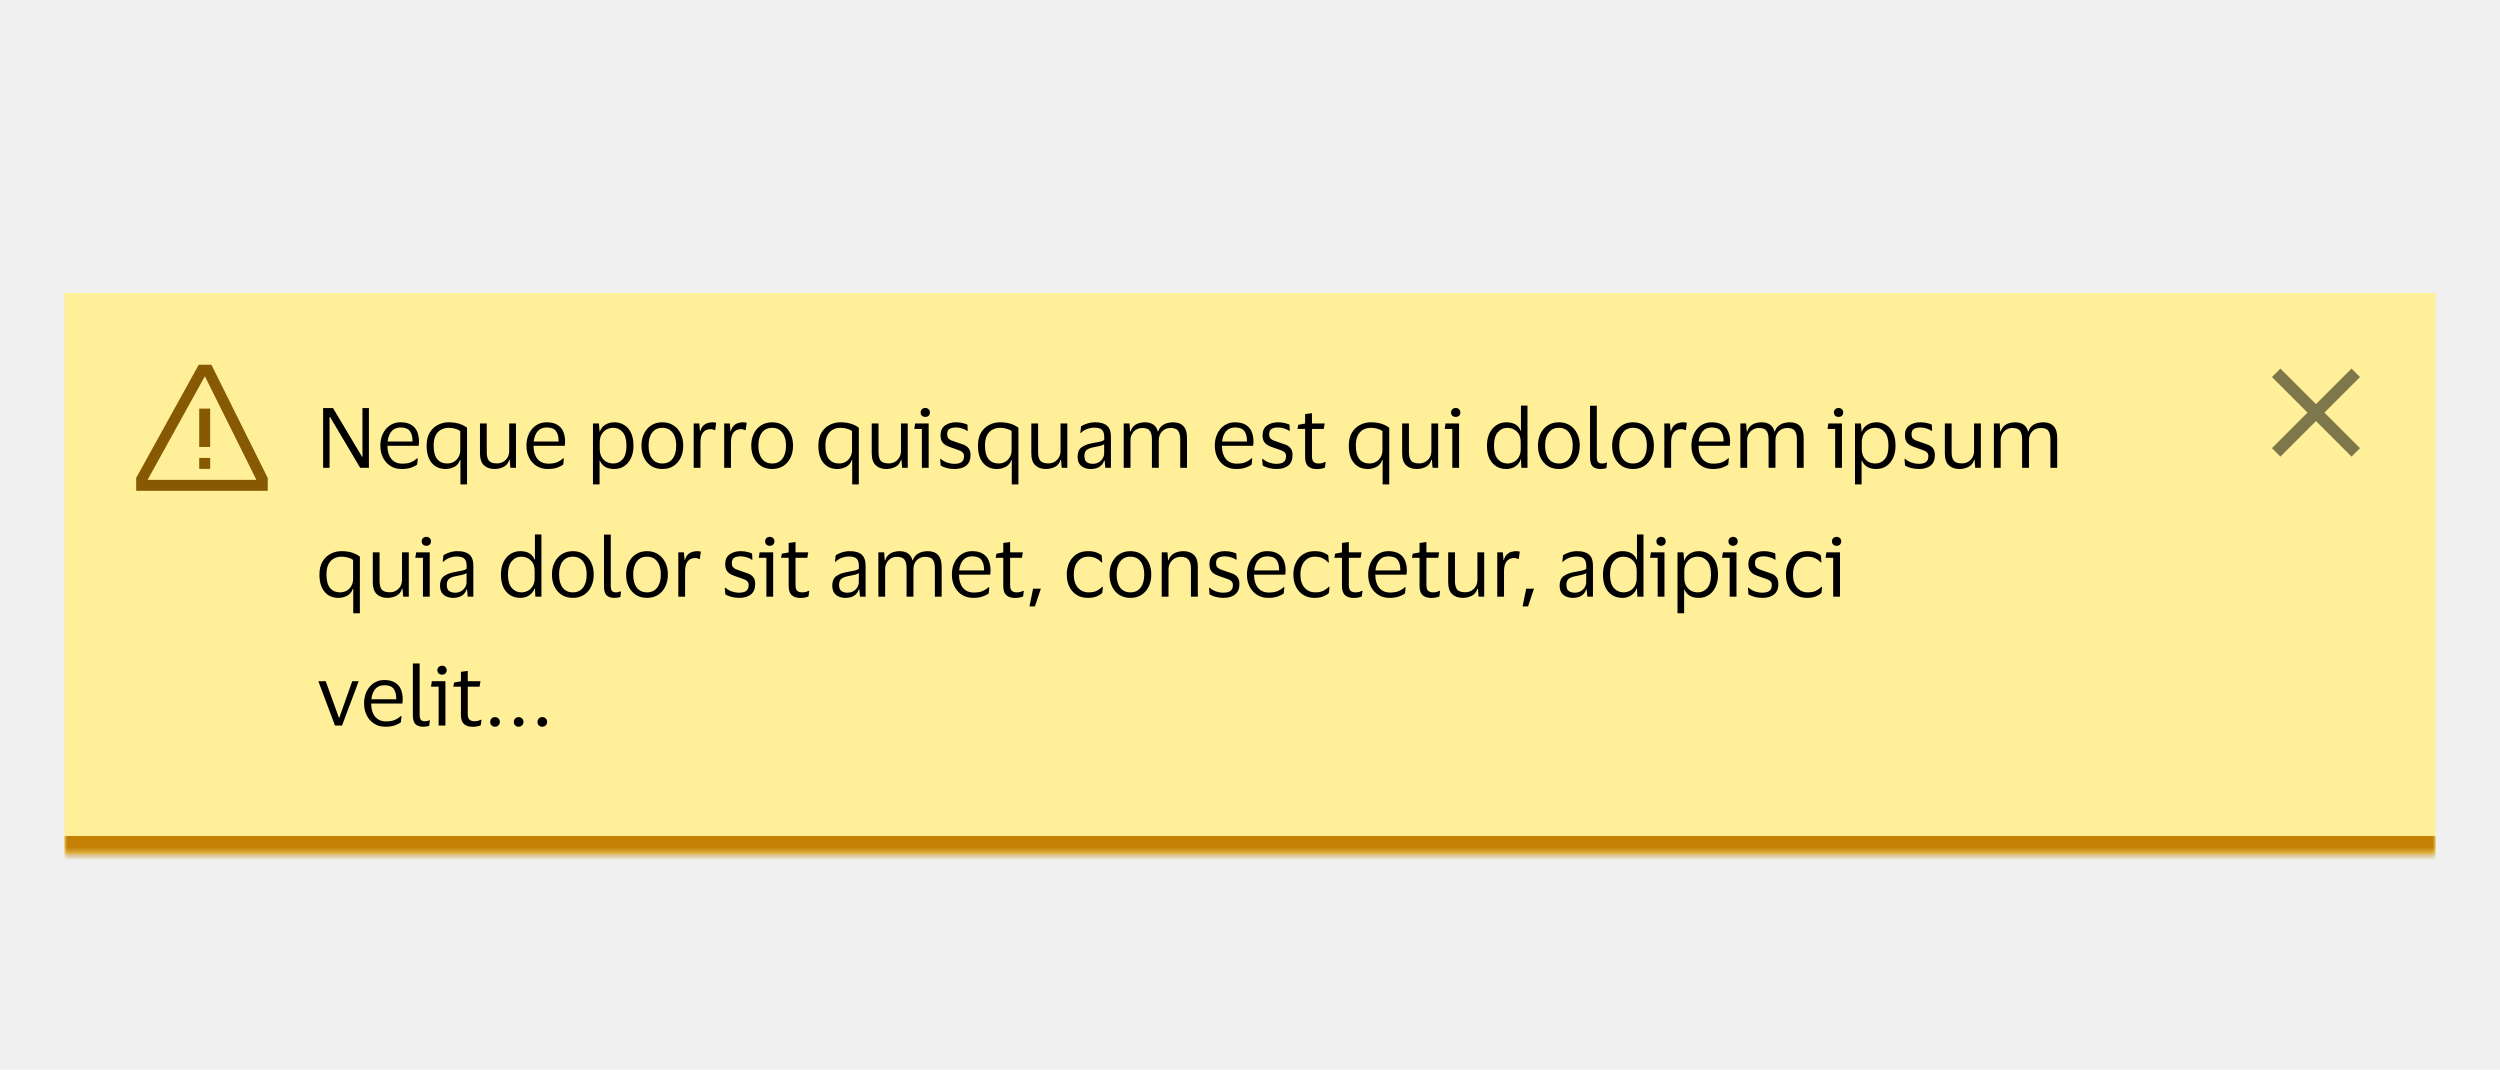 <svg width="388" height="166" viewBox="0 0 388 166" fill="none" xmlns="http://www.w3.org/2000/svg">
<g clip-path="url(#clip0_6313_74821)">
<rect width="388" height="166" fill="#F0F0F0"/>
<g filter="url(#filter0_dd_6313_74821)">
<g clip-path="url(#clip1_6313_74821)">
<mask id="path-1-inside-1_6313_74821" fill="white">
<path d="M10 39.471H378V126.528H10V39.471Z"/>
</mask>
<path d="M10 39.471H378V126.528H10V39.471Z" fill="#FFEF99"/>
<path d="M41.554 70.174H21.137V68.166L30.843 50.607H32.809L41.554 68.183V70.174ZM22.906 68.472H39.793L31.796 52.394L22.906 68.472Z" fill="#875903"/>
<path fill-rule="evenodd" clip-rule="evenodd" d="M30.918 57.414H32.619V63.369H30.918V57.414ZM30.918 65.07H32.619V66.772H30.918V65.07Z" fill="#875903"/>
<path d="M50.148 66.607V57.331H51.681L56.19 64.892H56.254V57.331H57.255V66.607H55.904L51.226 58.721H51.148V66.607H50.148ZM62.42 65.958C62.992 65.958 63.447 65.884 63.785 65.737C64.131 65.59 64.451 65.386 64.746 65.126H64.837L64.746 66.088C64.555 66.252 64.252 66.412 63.837 66.568C63.429 66.716 62.927 66.789 62.329 66.789C61.671 66.789 61.095 66.633 60.601 66.322C60.108 66.01 59.722 65.581 59.445 65.035C59.168 64.49 59.029 63.866 59.029 63.164C59.029 62.463 59.163 61.839 59.432 61.293C59.7 60.748 60.069 60.319 60.536 60.007C61.013 59.695 61.55 59.539 62.148 59.539C62.84 59.539 63.399 59.669 63.824 59.929C64.248 60.18 64.555 60.535 64.746 60.995C64.937 61.454 65.032 61.986 65.032 62.593C65.032 62.679 65.023 62.779 65.006 62.892C64.997 63.004 64.989 63.104 64.98 63.19H60.134V63.242C60.142 64.082 60.346 64.745 60.744 65.23C61.151 65.715 61.71 65.958 62.42 65.958ZM62.16 60.345C61.589 60.345 61.13 60.535 60.783 60.917C60.445 61.298 60.237 61.835 60.16 62.528H64.018V62.385C64.018 61.761 63.884 61.267 63.616 60.904C63.347 60.531 62.862 60.345 62.16 60.345ZM69.627 59.539C70.234 59.539 70.775 59.613 71.252 59.76C71.728 59.907 72.139 60.115 72.486 60.384V69.18H71.46V65.386H71.394C71.221 65.888 70.922 66.248 70.498 66.465C70.074 66.681 69.627 66.789 69.16 66.789C68.25 66.789 67.531 66.473 67.003 65.841C66.475 65.209 66.21 64.316 66.21 63.164C66.21 62.367 66.366 61.7 66.678 61.163C66.999 60.626 67.419 60.224 67.939 59.955C68.458 59.678 69.021 59.539 69.627 59.539ZM69.627 60.397C69.186 60.397 68.787 60.496 68.432 60.696C68.086 60.886 67.808 61.185 67.601 61.592C67.401 61.999 67.302 62.523 67.302 63.164C67.302 64.091 67.484 64.784 67.847 65.243C68.22 65.702 68.744 65.932 69.42 65.932C69.783 65.932 70.117 65.85 70.42 65.685C70.723 65.512 70.966 65.269 71.148 64.957C71.338 64.645 71.433 64.273 71.433 63.84V60.904C71.234 60.748 70.974 60.626 70.654 60.54C70.334 60.444 69.991 60.397 69.627 60.397ZM77.13 65.919C77.476 65.919 77.792 65.841 78.078 65.685C78.364 65.52 78.594 65.295 78.767 65.009C78.94 64.715 79.027 64.368 79.027 63.97V59.721H80.079V66.607H79.209L79.105 65.36H79.04C78.867 65.897 78.563 66.27 78.13 66.478C77.706 66.685 77.247 66.789 76.753 66.789C76.06 66.789 75.51 66.594 75.103 66.205C74.696 65.815 74.492 65.213 74.492 64.399V59.721H75.545V64.191C75.545 64.78 75.657 65.217 75.882 65.503C76.116 65.78 76.532 65.919 77.13 65.919ZM85.094 65.958C85.666 65.958 86.121 65.884 86.458 65.737C86.805 65.59 87.125 65.386 87.42 65.126H87.511L87.42 66.088C87.229 66.252 86.926 66.412 86.51 66.568C86.103 66.716 85.601 66.789 85.003 66.789C84.345 66.789 83.769 66.633 83.275 66.322C82.781 66.01 82.396 65.581 82.119 65.035C81.842 64.49 81.703 63.866 81.703 63.164C81.703 62.463 81.837 61.839 82.106 61.293C82.374 60.748 82.743 60.319 83.21 60.007C83.687 59.695 84.224 59.539 84.821 59.539C85.514 59.539 86.073 59.669 86.497 59.929C86.922 60.18 87.229 60.535 87.42 60.995C87.61 61.454 87.706 61.986 87.706 62.593C87.706 62.679 87.697 62.779 87.68 62.892C87.671 63.004 87.662 63.104 87.654 63.19H82.807V63.242C82.816 64.082 83.02 64.745 83.418 65.23C83.825 65.715 84.384 65.958 85.094 65.958ZM84.834 60.345C84.263 60.345 83.803 60.535 83.457 60.917C83.119 61.298 82.911 61.835 82.833 62.528H86.692V62.385C86.692 61.761 86.558 61.267 86.29 60.904C86.021 60.531 85.536 60.345 84.834 60.345ZM98.317 63.164C98.317 63.909 98.186 64.555 97.927 65.1C97.675 65.637 97.325 66.053 96.874 66.348C96.433 66.642 95.921 66.789 95.341 66.789C94.761 66.789 94.284 66.677 93.912 66.451C93.54 66.218 93.271 65.897 93.106 65.49H93.054V69.18H92.028V59.721H92.951L93.054 60.969H93.106C93.245 60.535 93.518 60.189 93.925 59.929C94.341 59.669 94.821 59.539 95.367 59.539C95.921 59.539 96.419 59.678 96.861 59.955C97.312 60.224 97.667 60.626 97.927 61.163C98.186 61.7 98.317 62.367 98.317 63.164ZM93.08 62.671V63.671C93.08 64.165 93.176 64.581 93.366 64.918C93.566 65.256 93.821 65.512 94.133 65.685C94.453 65.85 94.804 65.932 95.185 65.932C95.766 65.932 96.251 65.711 96.64 65.269C97.03 64.819 97.225 64.117 97.225 63.164C97.225 62.22 97.03 61.523 96.64 61.072C96.251 60.622 95.766 60.397 95.185 60.397C94.804 60.397 94.453 60.483 94.133 60.657C93.821 60.83 93.566 61.086 93.366 61.423C93.176 61.761 93.08 62.177 93.08 62.671ZM102.804 59.539C103.453 59.539 104.021 59.695 104.506 60.007C104.991 60.319 105.367 60.748 105.636 61.293C105.904 61.83 106.039 62.454 106.039 63.164C106.039 63.875 105.904 64.503 105.636 65.048C105.367 65.594 104.991 66.023 104.506 66.335C104.021 66.638 103.453 66.789 102.804 66.789C102.145 66.789 101.574 66.638 101.088 66.335C100.603 66.023 100.227 65.594 99.958 65.048C99.69 64.503 99.555 63.875 99.555 63.164C99.555 62.454 99.69 61.83 99.958 61.293C100.227 60.748 100.603 60.319 101.088 60.007C101.574 59.695 102.145 59.539 102.804 59.539ZM102.804 65.932C103.479 65.932 104.003 65.689 104.376 65.204C104.757 64.719 104.947 64.039 104.947 63.164C104.947 62.298 104.757 61.623 104.376 61.138C104.003 60.644 103.479 60.397 102.804 60.397C102.119 60.397 101.591 60.644 101.218 61.138C100.846 61.623 100.66 62.298 100.66 63.164C100.66 64.039 100.846 64.719 101.218 65.204C101.591 65.689 102.119 65.932 102.804 65.932ZM110.297 60.605C109.786 60.605 109.392 60.778 109.115 61.124C108.847 61.462 108.712 61.973 108.712 62.658V66.607H107.66V59.721H108.53L108.634 60.917H108.686C108.79 60.553 108.942 60.271 109.141 60.072C109.34 59.873 109.565 59.734 109.817 59.656C110.077 59.578 110.341 59.539 110.609 59.539C110.713 59.539 110.817 59.548 110.921 59.565C111.025 59.583 111.103 59.6 111.155 59.617L110.999 60.761H110.921C110.86 60.735 110.778 60.704 110.674 60.67C110.57 60.626 110.445 60.605 110.297 60.605ZM115.03 60.605C114.519 60.605 114.125 60.778 113.848 61.124C113.579 61.462 113.445 61.973 113.445 62.658V66.607H112.393V59.721H113.263L113.367 60.917H113.419C113.523 60.553 113.675 60.271 113.874 60.072C114.073 59.873 114.298 59.734 114.549 59.656C114.809 59.578 115.073 59.539 115.342 59.539C115.446 59.539 115.55 59.548 115.654 59.565C115.758 59.583 115.836 59.6 115.888 59.617L115.732 60.761H115.654C115.593 60.735 115.511 60.704 115.407 60.67C115.303 60.626 115.177 60.605 115.03 60.605ZM119.844 59.539C120.493 59.539 121.061 59.695 121.546 60.007C122.031 60.319 122.408 60.748 122.676 61.293C122.945 61.83 123.079 62.454 123.079 63.164C123.079 63.875 122.945 64.503 122.676 65.048C122.408 65.594 122.031 66.023 121.546 66.335C121.061 66.638 120.493 66.789 119.844 66.789C119.186 66.789 118.614 66.638 118.129 66.335C117.644 66.023 117.267 65.594 116.998 65.048C116.73 64.503 116.596 63.875 116.596 63.164C116.596 62.454 116.73 61.83 116.998 61.293C117.267 60.748 117.644 60.319 118.129 60.007C118.614 59.695 119.186 59.539 119.844 59.539ZM119.844 65.932C120.519 65.932 121.043 65.689 121.416 65.204C121.797 64.719 121.988 64.039 121.988 63.164C121.988 62.298 121.797 61.623 121.416 61.138C121.043 60.644 120.519 60.397 119.844 60.397C119.16 60.397 118.631 60.644 118.259 61.138C117.886 61.623 117.7 62.298 117.7 63.164C117.7 64.039 117.886 64.719 118.259 65.204C118.631 65.689 119.16 65.932 119.844 65.932ZM130.429 59.539C131.036 59.539 131.577 59.613 132.054 59.76C132.53 59.907 132.941 60.115 133.288 60.384V69.18H132.261V65.386H132.196C132.023 65.888 131.724 66.248 131.3 66.465C130.876 66.681 130.429 66.789 129.962 66.789C129.052 66.789 128.333 66.473 127.805 65.841C127.277 65.209 127.012 64.316 127.012 63.164C127.012 62.367 127.168 61.7 127.48 61.163C127.801 60.626 128.221 60.224 128.74 59.955C129.26 59.678 129.823 59.539 130.429 59.539ZM130.429 60.397C129.988 60.397 129.589 60.496 129.234 60.696C128.888 60.886 128.61 61.185 128.403 61.592C128.203 61.999 128.104 62.523 128.104 63.164C128.104 64.091 128.286 64.784 128.649 65.243C129.022 65.702 129.546 65.932 130.222 65.932C130.585 65.932 130.919 65.85 131.222 65.685C131.525 65.512 131.768 65.269 131.95 64.957C132.14 64.645 132.235 64.273 132.235 63.84V60.904C132.036 60.748 131.776 60.626 131.456 60.54C131.135 60.444 130.793 60.397 130.429 60.397ZM137.932 65.919C138.278 65.919 138.594 65.841 138.88 65.685C139.166 65.52 139.396 65.295 139.569 65.009C139.742 64.715 139.829 64.368 139.829 63.97V59.721H140.881V66.607H140.011L139.907 65.36H139.842C139.668 65.897 139.365 66.27 138.932 66.478C138.508 66.685 138.049 66.789 137.555 66.789C136.862 66.789 136.312 66.594 135.905 66.205C135.498 65.815 135.294 65.213 135.294 64.399V59.721H136.347V64.191C136.347 64.78 136.459 65.217 136.684 65.503C136.918 65.78 137.334 65.919 137.932 65.919ZM143.609 58.708C143.401 58.708 143.228 58.647 143.09 58.526C142.951 58.396 142.882 58.227 142.882 58.019C142.882 57.811 142.951 57.642 143.09 57.513C143.228 57.383 143.401 57.318 143.609 57.318C143.817 57.318 143.986 57.383 144.116 57.513C144.255 57.642 144.324 57.811 144.324 58.019C144.324 58.227 144.255 58.396 144.116 58.526C143.986 58.647 143.817 58.708 143.609 58.708ZM144.129 59.721V66.607H143.077V60.566H141.894L142.024 59.721H144.129ZM145.974 61.54C145.974 60.873 146.199 60.375 146.65 60.046C147.109 59.708 147.685 59.539 148.378 59.539C148.776 59.539 149.131 59.583 149.443 59.669C149.755 59.747 149.989 59.825 150.145 59.903L150.197 60.865H150.093C149.902 60.717 149.647 60.596 149.326 60.501C149.014 60.397 148.694 60.345 148.365 60.345C147.94 60.345 147.607 60.419 147.364 60.566C147.122 60.713 147 60.99 147 61.397C147 61.657 147.052 61.856 147.156 61.995C147.269 62.134 147.429 62.251 147.637 62.346C147.854 62.432 148.122 62.528 148.443 62.632C148.858 62.762 149.231 62.892 149.56 63.021C149.889 63.151 150.149 63.342 150.34 63.593C150.53 63.836 150.625 64.186 150.625 64.645C150.625 65.356 150.405 65.893 149.963 66.257C149.521 66.612 148.915 66.789 148.144 66.789C147.711 66.789 147.304 66.737 146.922 66.633C146.541 66.529 146.23 66.4 145.987 66.244L145.909 65.217H146C146.286 65.46 146.615 65.65 146.987 65.789C147.369 65.919 147.741 65.984 148.105 65.984C148.616 65.984 148.993 65.893 149.235 65.711C149.486 65.52 149.612 65.222 149.612 64.814C149.612 64.563 149.551 64.373 149.43 64.243C149.309 64.104 149.131 63.992 148.897 63.905C148.664 63.81 148.369 63.706 148.014 63.593C147.615 63.463 147.26 63.329 146.948 63.19C146.645 63.043 146.407 62.844 146.234 62.593C146.061 62.342 145.974 61.991 145.974 61.54ZM155.197 59.539C155.803 59.539 156.345 59.613 156.821 59.76C157.297 59.907 157.709 60.115 158.055 60.384V69.18H157.029V65.386H156.964C156.791 65.888 156.492 66.248 156.067 66.465C155.643 66.681 155.197 66.789 154.729 66.789C153.82 66.789 153.101 66.473 152.572 65.841C152.044 65.209 151.78 64.316 151.78 63.164C151.78 62.367 151.936 61.7 152.247 61.163C152.568 60.626 152.988 60.224 153.508 59.955C154.027 59.678 154.59 59.539 155.197 59.539ZM155.197 60.397C154.755 60.397 154.357 60.496 154.001 60.696C153.655 60.886 153.378 61.185 153.17 61.592C152.971 61.999 152.871 62.523 152.871 63.164C152.871 64.091 153.053 64.784 153.417 65.243C153.789 65.702 154.313 65.932 154.989 65.932C155.353 65.932 155.686 65.85 155.989 65.685C156.293 65.512 156.535 65.269 156.717 64.957C156.908 64.645 157.003 64.273 157.003 63.84V60.904C156.804 60.748 156.544 60.626 156.223 60.54C155.903 60.444 155.561 60.397 155.197 60.397ZM162.699 65.919C163.046 65.919 163.362 65.841 163.648 65.685C163.933 65.52 164.163 65.295 164.336 65.009C164.509 64.715 164.596 64.368 164.596 63.97V59.721H165.648V66.607H164.778L164.674 65.36H164.609C164.436 65.897 164.133 66.27 163.7 66.478C163.275 66.685 162.816 66.789 162.322 66.789C161.629 66.789 161.079 66.594 160.672 66.205C160.265 65.815 160.062 65.213 160.062 64.399V59.721H161.114V64.191C161.114 64.78 161.227 65.217 161.452 65.503C161.686 65.78 162.101 65.919 162.699 65.919ZM167.662 61.19L167.779 60.176C168.022 60.003 168.338 59.855 168.728 59.734C169.117 59.604 169.533 59.539 169.975 59.539C170.798 59.539 171.408 59.717 171.807 60.072C172.214 60.419 172.417 60.99 172.417 61.787V66.607H171.547L171.443 65.49H171.365C171.209 65.932 170.954 66.261 170.598 66.478C170.243 66.685 169.806 66.789 169.286 66.789C168.922 66.789 168.585 66.724 168.273 66.594C167.961 66.465 167.71 66.261 167.519 65.984C167.337 65.698 167.246 65.326 167.246 64.866C167.246 64.217 167.446 63.74 167.844 63.437C168.242 63.134 168.767 62.922 169.416 62.801C169.962 62.705 170.399 62.623 170.728 62.554C171.058 62.476 171.274 62.376 171.378 62.255V61.839C171.378 61.337 171.27 60.969 171.053 60.735C170.837 60.492 170.434 60.371 169.845 60.371C169.464 60.371 169.087 60.44 168.715 60.579C168.351 60.717 168.03 60.921 167.753 61.19H167.662ZM171.365 64.347V62.944C171.252 63.039 171.045 63.125 170.741 63.203C170.438 63.273 170.061 63.351 169.611 63.437C169.23 63.515 168.914 63.645 168.663 63.827C168.42 64.009 168.299 64.334 168.299 64.801C168.299 65.226 168.416 65.529 168.65 65.711C168.883 65.893 169.195 65.984 169.585 65.984C169.958 65.984 170.278 65.901 170.547 65.737C170.815 65.572 171.019 65.365 171.157 65.113C171.296 64.862 171.365 64.606 171.365 64.347ZM177.284 60.423C176.938 60.423 176.626 60.505 176.349 60.67C176.072 60.834 175.851 61.064 175.686 61.358C175.53 61.644 175.452 61.969 175.452 62.333V66.607H174.4V59.721H175.296L175.387 60.956H175.465C175.587 60.583 175.764 60.297 175.998 60.098C176.232 59.89 176.496 59.747 176.791 59.669C177.085 59.583 177.38 59.539 177.674 59.539C178.211 59.539 178.648 59.656 178.986 59.89C179.333 60.124 179.567 60.479 179.688 60.956H179.753C179.883 60.583 180.069 60.297 180.312 60.098C180.563 59.89 180.84 59.747 181.143 59.669C181.455 59.583 181.758 59.539 182.053 59.539C182.754 59.539 183.291 59.739 183.664 60.137C184.036 60.527 184.222 61.129 184.222 61.943V66.607H183.17V62.19C183.17 61.61 183.066 61.172 182.858 60.878C182.659 60.575 182.265 60.423 181.676 60.423C181.147 60.423 180.71 60.596 180.364 60.943C180.017 61.289 179.844 61.752 179.844 62.333V66.607H178.778V62.19C178.778 61.61 178.674 61.172 178.467 60.878C178.267 60.575 177.873 60.423 177.284 60.423ZM191.929 65.958C192.501 65.958 192.955 65.884 193.293 65.737C193.64 65.59 193.96 65.386 194.255 65.126H194.346L194.255 66.088C194.064 66.252 193.761 66.412 193.345 66.568C192.938 66.716 192.436 66.789 191.838 66.789C191.18 66.789 190.604 66.633 190.11 66.322C189.616 66.01 189.231 65.581 188.954 65.035C188.676 64.49 188.538 63.866 188.538 63.164C188.538 62.463 188.672 61.839 188.941 61.293C189.209 60.748 189.577 60.319 190.045 60.007C190.521 59.695 191.058 59.539 191.656 59.539C192.349 59.539 192.908 59.669 193.332 59.929C193.757 60.18 194.064 60.535 194.255 60.995C194.445 61.454 194.54 61.986 194.54 62.593C194.54 62.679 194.532 62.779 194.514 62.892C194.506 63.004 194.497 63.104 194.488 63.19H189.642V63.242C189.651 64.082 189.854 64.745 190.253 65.23C190.66 65.715 191.219 65.958 191.929 65.958ZM191.669 60.345C191.097 60.345 190.638 60.535 190.292 60.917C189.954 61.298 189.746 61.835 189.668 62.528H193.527V62.385C193.527 61.761 193.393 61.267 193.124 60.904C192.856 60.531 192.371 60.345 191.669 60.345ZM195.953 61.54C195.953 60.873 196.178 60.375 196.628 60.046C197.088 59.708 197.664 59.539 198.357 59.539C198.755 59.539 199.11 59.583 199.422 59.669C199.734 59.747 199.968 59.825 200.124 59.903L200.176 60.865H200.072C199.881 60.717 199.625 60.596 199.305 60.501C198.993 60.397 198.673 60.345 198.344 60.345C197.919 60.345 197.586 60.419 197.343 60.566C197.101 60.713 196.979 60.99 196.979 61.397C196.979 61.657 197.031 61.856 197.135 61.995C197.248 62.134 197.408 62.251 197.616 62.346C197.832 62.432 198.101 62.528 198.421 62.632C198.837 62.762 199.21 62.892 199.539 63.021C199.868 63.151 200.128 63.342 200.318 63.593C200.509 63.836 200.604 64.186 200.604 64.645C200.604 65.356 200.383 65.893 199.942 66.257C199.5 66.612 198.894 66.789 198.123 66.789C197.69 66.789 197.282 66.737 196.901 66.633C196.52 66.529 196.208 66.4 195.966 66.244L195.888 65.217H195.979C196.265 65.46 196.594 65.65 196.966 65.789C197.347 65.919 197.72 65.984 198.084 65.984C198.595 65.984 198.972 65.893 199.214 65.711C199.465 65.52 199.591 65.222 199.591 64.814C199.591 64.563 199.53 64.373 199.409 64.243C199.288 64.104 199.11 63.992 198.876 63.905C198.642 63.81 198.348 63.706 197.993 63.593C197.594 63.463 197.239 63.329 196.927 63.19C196.624 63.043 196.386 62.844 196.213 62.593C196.039 62.342 195.953 61.991 195.953 61.54ZM203.617 64.788C203.617 65.239 203.708 65.542 203.889 65.698C204.08 65.854 204.318 65.932 204.604 65.932C204.864 65.932 205.072 65.91 205.228 65.867C205.384 65.815 205.526 65.759 205.656 65.698H205.747L205.63 66.555C205.535 66.616 205.371 66.672 205.137 66.724C204.903 66.776 204.652 66.802 204.383 66.802C203.803 66.802 203.352 66.659 203.032 66.374C202.711 66.088 202.551 65.616 202.551 64.957V60.566H201.369L201.499 59.929L202.551 59.734V58.266L203.617 58.123V59.721H205.591L205.449 60.566H203.617V64.788ZM212.751 59.539C213.357 59.539 213.898 59.613 214.375 59.76C214.851 59.907 215.262 60.115 215.609 60.384V69.18H214.583V65.386H214.518C214.344 65.888 214.045 66.248 213.621 66.465C213.197 66.681 212.751 66.789 212.283 66.789C211.373 66.789 210.654 66.473 210.126 65.841C209.598 65.209 209.333 64.316 209.333 63.164C209.333 62.367 209.489 61.7 209.801 61.163C210.122 60.626 210.542 60.224 211.061 59.955C211.581 59.678 212.144 59.539 212.751 59.539ZM212.751 60.397C212.309 60.397 211.91 60.496 211.555 60.696C211.209 60.886 210.932 61.185 210.724 61.592C210.524 61.999 210.425 62.523 210.425 63.164C210.425 64.091 210.607 64.784 210.971 65.243C211.343 65.702 211.867 65.932 212.543 65.932C212.906 65.932 213.24 65.85 213.543 65.685C213.846 65.512 214.089 65.269 214.271 64.957C214.461 64.645 214.557 64.273 214.557 63.84V60.904C214.357 60.748 214.097 60.626 213.777 60.54C213.456 60.444 213.114 60.397 212.751 60.397ZM220.253 65.919C220.599 65.919 220.915 65.841 221.201 65.685C221.487 65.52 221.717 65.295 221.89 65.009C222.063 64.715 222.15 64.368 222.15 63.97V59.721H223.202V66.607H222.332L222.228 65.36H222.163C221.99 65.897 221.686 66.27 221.253 66.478C220.829 66.685 220.37 66.789 219.876 66.789C219.183 66.789 218.633 66.594 218.226 66.205C217.819 65.815 217.615 65.213 217.615 64.399V59.721H218.668V64.191C218.668 64.78 218.78 65.217 219.006 65.503C219.239 65.78 219.655 65.919 220.253 65.919ZM225.93 58.708C225.723 58.708 225.549 58.647 225.411 58.526C225.272 58.396 225.203 58.227 225.203 58.019C225.203 57.811 225.272 57.642 225.411 57.513C225.549 57.383 225.723 57.318 225.93 57.318C226.138 57.318 226.307 57.383 226.437 57.513C226.576 57.642 226.645 57.811 226.645 58.019C226.645 58.227 226.576 58.396 226.437 58.526C226.307 58.647 226.138 58.708 225.93 58.708ZM226.45 59.721V66.607H225.398V60.566H224.215L224.345 59.721H226.45ZM230.776 63.164C230.776 62.428 230.906 61.791 231.166 61.254C231.426 60.709 231.781 60.289 232.231 59.994C232.69 59.691 233.21 59.539 233.791 59.539C234.362 59.539 234.839 59.656 235.22 59.89C235.601 60.124 235.861 60.449 235.999 60.865H236.051V56.954H237.065V66.607H236.116L236.051 65.308H235.999C235.861 65.75 235.588 66.109 235.181 66.386C234.782 66.655 234.31 66.789 233.765 66.789C233.21 66.789 232.703 66.655 232.244 66.386C231.794 66.118 231.435 65.715 231.166 65.178C230.906 64.641 230.776 63.97 230.776 63.164ZM236.012 62.593C236.012 61.9 235.813 61.363 235.415 60.982C235.016 60.592 234.527 60.397 233.946 60.397C233.357 60.397 232.864 60.626 232.465 61.086C232.067 61.536 231.868 62.229 231.868 63.164C231.868 64.109 232.067 64.806 232.465 65.256C232.864 65.707 233.357 65.932 233.946 65.932C234.328 65.932 234.674 65.845 234.986 65.672C235.306 65.49 235.558 65.234 235.739 64.905C235.921 64.576 236.012 64.186 236.012 63.736V62.593ZM241.942 59.539C242.592 59.539 243.159 59.695 243.645 60.007C244.13 60.319 244.506 60.748 244.775 61.293C245.043 61.83 245.178 62.454 245.178 63.164C245.178 63.875 245.043 64.503 244.775 65.048C244.506 65.594 244.13 66.023 243.645 66.335C243.159 66.638 242.592 66.789 241.942 66.789C241.284 66.789 240.712 66.638 240.227 66.335C239.742 66.023 239.366 65.594 239.097 65.048C238.829 64.503 238.694 63.875 238.694 63.164C238.694 62.454 238.829 61.83 239.097 61.293C239.366 60.748 239.742 60.319 240.227 60.007C240.712 59.695 241.284 59.539 241.942 59.539ZM241.942 65.932C242.618 65.932 243.142 65.689 243.515 65.204C243.896 64.719 244.086 64.039 244.086 63.164C244.086 62.298 243.896 61.623 243.515 61.138C243.142 60.644 242.618 60.397 241.942 60.397C241.258 60.397 240.73 60.644 240.357 61.138C239.985 61.623 239.799 62.298 239.799 63.164C239.799 64.039 239.985 64.719 240.357 65.204C240.73 65.689 241.258 65.932 241.942 65.932ZM247.825 64.853C247.825 65.295 247.89 65.585 248.02 65.724C248.15 65.862 248.349 65.932 248.618 65.932C248.774 65.932 248.904 65.919 249.008 65.893C249.12 65.867 249.228 65.832 249.332 65.789H249.41L249.319 66.633C249.207 66.685 249.064 66.724 248.891 66.75C248.726 66.776 248.557 66.789 248.384 66.789C247.856 66.789 247.453 66.655 247.176 66.386C246.907 66.118 246.773 65.65 246.773 64.983V56.967H247.825V64.853ZM253.451 59.539C254.1 59.539 254.668 59.695 255.153 60.007C255.638 60.319 256.015 60.748 256.283 61.293C256.552 61.83 256.686 62.454 256.686 63.164C256.686 63.875 256.552 64.503 256.283 65.048C256.015 65.594 255.638 66.023 255.153 66.335C254.668 66.638 254.1 66.789 253.451 66.789C252.792 66.789 252.221 66.638 251.736 66.335C251.251 66.023 250.874 65.594 250.605 65.048C250.337 64.503 250.203 63.875 250.203 63.164C250.203 62.454 250.337 61.83 250.605 61.293C250.874 60.748 251.251 60.319 251.736 60.007C252.221 59.695 252.792 59.539 253.451 59.539ZM253.451 65.932C254.126 65.932 254.65 65.689 255.023 65.204C255.404 64.719 255.594 64.039 255.594 63.164C255.594 62.298 255.404 61.623 255.023 61.138C254.65 60.644 254.126 60.397 253.451 60.397C252.766 60.397 252.238 60.644 251.866 61.138C251.493 61.623 251.307 62.298 251.307 63.164C251.307 64.039 251.493 64.719 251.866 65.204C252.238 65.689 252.766 65.932 253.451 65.932ZM260.945 60.605C260.433 60.605 260.039 60.778 259.762 61.124C259.494 61.462 259.359 61.973 259.359 62.658V66.607H258.307V59.721H259.178L259.281 60.917H259.333C259.437 60.553 259.589 60.271 259.788 60.072C259.987 59.873 260.213 59.734 260.464 59.656C260.724 59.578 260.988 59.539 261.256 59.539C261.36 59.539 261.464 59.548 261.568 59.565C261.672 59.583 261.75 59.6 261.802 59.617L261.646 60.761H261.568C261.508 60.735 261.425 60.704 261.321 60.67C261.217 60.626 261.092 60.605 260.945 60.605ZM265.901 65.958C266.473 65.958 266.928 65.884 267.265 65.737C267.612 65.59 267.932 65.386 268.227 65.126H268.318L268.227 66.088C268.036 66.252 267.733 66.412 267.317 66.568C266.91 66.716 266.408 66.789 265.81 66.789C265.152 66.789 264.576 66.633 264.082 66.322C263.588 66.01 263.203 65.581 262.926 65.035C262.649 64.49 262.51 63.866 262.51 63.164C262.51 62.463 262.644 61.839 262.913 61.293C263.181 60.748 263.549 60.319 264.017 60.007C264.494 59.695 265.031 59.539 265.628 59.539C266.321 59.539 266.88 59.669 267.304 59.929C267.729 60.18 268.036 60.535 268.227 60.995C268.417 61.454 268.513 61.986 268.513 62.593C268.513 62.679 268.504 62.779 268.487 62.892C268.478 63.004 268.469 63.104 268.461 63.19H263.614V63.242C263.623 64.082 263.827 64.745 264.225 65.23C264.632 65.715 265.191 65.958 265.901 65.958ZM265.641 60.345C265.07 60.345 264.611 60.535 264.264 60.917C263.926 61.298 263.718 61.835 263.64 62.528H267.499V62.385C267.499 61.761 267.365 61.267 267.096 60.904C266.828 60.531 266.343 60.345 265.641 60.345ZM272.991 60.423C272.645 60.423 272.333 60.505 272.056 60.67C271.779 60.834 271.558 61.064 271.393 61.358C271.237 61.644 271.159 61.969 271.159 62.333V66.607H270.107V59.721H271.004L271.094 60.956H271.172C271.294 60.583 271.471 60.297 271.705 60.098C271.939 59.89 272.203 59.747 272.498 59.669C272.792 59.583 273.087 59.539 273.381 59.539C273.918 59.539 274.356 59.656 274.693 59.89C275.04 60.124 275.274 60.479 275.395 60.956H275.46C275.59 60.583 275.776 60.297 276.019 60.098C276.27 59.89 276.547 59.747 276.85 59.669C277.162 59.583 277.465 59.539 277.76 59.539C278.461 59.539 278.998 59.739 279.371 60.137C279.743 60.527 279.93 61.129 279.93 61.943V66.607H278.877V62.19C278.877 61.61 278.773 61.172 278.565 60.878C278.366 60.575 277.972 60.423 277.383 60.423C276.855 60.423 276.417 60.596 276.071 60.943C275.724 61.289 275.551 61.752 275.551 62.333V66.607H274.486V62.19C274.486 61.61 274.382 61.172 274.174 60.878C273.975 60.575 273.58 60.423 272.991 60.423ZM285.349 58.708C285.141 58.708 284.968 58.647 284.83 58.526C284.691 58.396 284.622 58.227 284.622 58.019C284.622 57.811 284.691 57.642 284.83 57.513C284.968 57.383 285.141 57.318 285.349 57.318C285.557 57.318 285.726 57.383 285.856 57.513C285.995 57.642 286.064 57.811 286.064 58.019C286.064 58.227 285.995 58.396 285.856 58.526C285.726 58.647 285.557 58.708 285.349 58.708ZM285.869 59.721V66.607H284.817V60.566H283.634L283.764 59.721H285.869ZM294.184 63.164C294.184 63.909 294.054 64.555 293.795 65.1C293.543 65.637 293.193 66.053 292.742 66.348C292.3 66.642 291.789 66.789 291.209 66.789C290.629 66.789 290.152 66.677 289.78 66.451C289.407 66.218 289.139 65.897 288.974 65.49H288.922V69.18H287.896V59.721H288.818L288.922 60.969H288.974C289.113 60.535 289.386 60.189 289.793 59.929C290.209 59.669 290.689 59.539 291.235 59.539C291.789 59.539 292.287 59.678 292.729 59.955C293.18 60.224 293.535 60.626 293.795 61.163C294.054 61.7 294.184 62.367 294.184 63.164ZM288.948 62.671V63.671C288.948 64.165 289.044 64.581 289.234 64.918C289.433 65.256 289.689 65.512 290.001 65.685C290.321 65.85 290.672 65.932 291.053 65.932C291.634 65.932 292.119 65.711 292.508 65.269C292.898 64.819 293.093 64.117 293.093 63.164C293.093 62.22 292.898 61.523 292.508 61.072C292.119 60.622 291.634 60.397 291.053 60.397C290.672 60.397 290.321 60.483 290.001 60.657C289.689 60.83 289.433 61.086 289.234 61.423C289.044 61.761 288.948 62.177 288.948 62.671ZM295.644 61.54C295.644 60.873 295.869 60.375 296.32 60.046C296.779 59.708 297.355 59.539 298.048 59.539C298.446 59.539 298.801 59.583 299.113 59.669C299.425 59.747 299.659 59.825 299.815 59.903L299.867 60.865H299.763C299.572 60.717 299.317 60.596 298.996 60.501C298.684 60.397 298.364 60.345 298.035 60.345C297.61 60.345 297.277 60.419 297.034 60.566C296.792 60.713 296.671 60.99 296.671 61.397C296.671 61.657 296.723 61.856 296.826 61.995C296.939 62.134 297.099 62.251 297.307 62.346C297.524 62.432 297.792 62.528 298.113 62.632C298.529 62.762 298.901 62.892 299.23 63.021C299.559 63.151 299.819 63.342 300.01 63.593C300.2 63.836 300.296 64.186 300.296 64.645C300.296 65.356 300.075 65.893 299.633 66.257C299.191 66.612 298.585 66.789 297.814 66.789C297.381 66.789 296.974 66.737 296.593 66.633C296.212 66.529 295.9 66.4 295.657 66.244L295.579 65.217H295.67C295.956 65.46 296.285 65.65 296.658 65.789C297.039 65.919 297.411 65.984 297.775 65.984C298.286 65.984 298.663 65.893 298.905 65.711C299.157 65.52 299.282 65.222 299.282 64.814C299.282 64.563 299.221 64.373 299.1 64.243C298.979 64.104 298.801 63.992 298.568 63.905C298.334 63.81 298.039 63.706 297.684 63.593C297.286 63.463 296.93 63.329 296.619 63.19C296.315 63.043 296.077 62.844 295.904 62.593C295.731 62.342 295.644 61.991 295.644 61.54ZM304.477 65.919C304.824 65.919 305.14 65.841 305.426 65.685C305.711 65.52 305.941 65.295 306.114 65.009C306.288 64.715 306.374 64.368 306.374 63.97V59.721H307.427V66.607H306.556L306.452 65.36H306.387C306.214 65.897 305.911 66.27 305.478 66.478C305.053 66.685 304.594 66.789 304.1 66.789C303.407 66.789 302.857 66.594 302.45 66.205C302.043 65.815 301.84 65.213 301.84 64.399V59.721H302.892V64.191C302.892 64.78 303.005 65.217 303.23 65.503C303.464 65.78 303.88 65.919 304.477 65.919ZM312.338 60.423C311.991 60.423 311.679 60.505 311.402 60.67C311.125 60.834 310.904 61.064 310.739 61.358C310.584 61.644 310.506 61.969 310.506 62.333V66.607H309.453V59.721H310.35L310.441 60.956H310.519C310.64 60.583 310.817 60.297 311.051 60.098C311.285 59.89 311.549 59.747 311.844 59.669C312.138 59.583 312.433 59.539 312.727 59.539C313.264 59.539 313.702 59.656 314.04 59.89C314.386 60.124 314.62 60.479 314.741 60.956H314.806C314.936 60.583 315.122 60.297 315.365 60.098C315.616 59.89 315.893 59.747 316.196 59.669C316.508 59.583 316.811 59.539 317.106 59.539C317.808 59.539 318.345 59.739 318.717 60.137C319.089 60.527 319.276 61.129 319.276 61.943V66.607H318.223V62.19C318.223 61.61 318.119 61.172 317.911 60.878C317.712 60.575 317.318 60.423 316.729 60.423C316.201 60.423 315.763 60.596 315.417 60.943C315.07 61.289 314.897 61.752 314.897 62.333V66.607H313.832V62.19C313.832 61.61 313.728 61.172 313.52 60.878C313.321 60.575 312.927 60.423 312.338 60.423ZM52.993 79.539C53.6 79.539 54.141 79.613 54.617 79.76C55.094 79.907 55.505 80.115 55.852 80.384V89.18H54.825V85.386H54.76C54.587 85.888 54.288 86.248 53.864 86.465C53.439 86.681 52.993 86.789 52.526 86.789C51.616 86.789 50.897 86.473 50.369 85.841C49.84 85.209 49.576 84.316 49.576 83.164C49.576 82.368 49.732 81.701 50.044 81.163C50.364 80.626 50.785 80.224 51.304 79.955C51.824 79.678 52.387 79.539 52.993 79.539ZM52.993 80.397C52.551 80.397 52.153 80.496 51.798 80.696C51.452 80.886 51.174 81.185 50.966 81.592C50.767 81.999 50.668 82.523 50.668 83.164C50.668 84.091 50.849 84.784 51.213 85.243C51.586 85.702 52.11 85.932 52.785 85.932C53.149 85.932 53.483 85.85 53.786 85.685C54.089 85.512 54.331 85.269 54.513 84.957C54.704 84.645 54.799 84.273 54.799 83.84V80.904C54.6 80.748 54.34 80.626 54.02 80.54C53.699 80.445 53.357 80.397 52.993 80.397ZM60.496 85.919C60.842 85.919 61.158 85.841 61.444 85.685C61.73 85.52 61.959 85.295 62.133 85.009C62.306 84.715 62.392 84.368 62.392 83.97V79.721H63.445V86.607H62.574L62.471 85.36H62.406C62.232 85.897 61.929 86.27 61.496 86.478C61.072 86.685 60.612 86.789 60.119 86.789C59.426 86.789 58.876 86.594 58.469 86.205C58.062 85.815 57.858 85.213 57.858 84.399V79.721H58.91V84.191C58.91 84.78 59.023 85.217 59.248 85.503C59.482 85.78 59.898 85.919 60.496 85.919ZM66.173 78.708C65.965 78.708 65.792 78.647 65.653 78.526C65.515 78.396 65.446 78.227 65.446 78.019C65.446 77.811 65.515 77.642 65.653 77.513C65.792 77.383 65.965 77.318 66.173 77.318C66.381 77.318 66.55 77.383 66.68 77.513C66.819 77.642 66.888 77.811 66.888 78.019C66.888 78.227 66.819 78.396 66.68 78.526C66.55 78.647 66.381 78.708 66.173 78.708ZM66.693 79.721V86.607H65.641V80.566H64.458L64.588 79.721H66.693ZM68.707 81.189L68.824 80.176C69.066 80.003 69.382 79.856 69.772 79.734C70.162 79.604 70.578 79.539 71.019 79.539C71.842 79.539 72.453 79.717 72.851 80.072C73.258 80.419 73.462 80.99 73.462 81.787V86.607H72.592L72.488 85.49H72.41C72.254 85.932 71.998 86.261 71.643 86.478C71.288 86.685 70.851 86.789 70.331 86.789C69.967 86.789 69.629 86.724 69.317 86.594C69.006 86.465 68.754 86.261 68.564 85.984C68.382 85.698 68.291 85.326 68.291 84.866C68.291 84.217 68.49 83.74 68.889 83.437C69.287 83.134 69.811 82.922 70.461 82.801C71.007 82.705 71.444 82.623 71.773 82.554C72.102 82.476 72.319 82.376 72.423 82.255V81.839C72.423 81.337 72.314 80.969 72.098 80.735C71.881 80.492 71.478 80.371 70.889 80.371C70.508 80.371 70.132 80.44 69.759 80.579C69.395 80.717 69.075 80.921 68.798 81.189H68.707ZM72.41 84.347V82.944C72.297 83.039 72.089 83.125 71.786 83.203C71.483 83.273 71.106 83.351 70.656 83.437C70.275 83.515 69.958 83.645 69.707 83.827C69.465 84.009 69.343 84.334 69.343 84.801C69.343 85.226 69.46 85.529 69.694 85.711C69.928 85.893 70.24 85.984 70.63 85.984C71.002 85.984 71.323 85.901 71.591 85.737C71.86 85.572 72.063 85.365 72.202 85.113C72.34 84.862 72.41 84.606 72.41 84.347ZM77.744 83.164C77.744 82.428 77.874 81.791 78.133 81.254C78.393 80.709 78.749 80.289 79.199 79.994C79.658 79.691 80.178 79.539 80.758 79.539C81.33 79.539 81.806 79.656 82.187 79.89C82.568 80.124 82.828 80.449 82.967 80.865H83.019V76.954H84.032V86.607H83.084L83.019 85.308H82.967C82.828 85.75 82.555 86.109 82.148 86.386C81.75 86.655 81.278 86.789 80.732 86.789C80.178 86.789 79.671 86.655 79.212 86.386C78.761 86.118 78.402 85.715 78.133 85.178C77.874 84.641 77.744 83.97 77.744 83.164ZM82.98 82.593C82.98 81.9 82.781 81.363 82.382 80.982C81.984 80.592 81.494 80.397 80.914 80.397C80.325 80.397 79.831 80.626 79.433 81.085C79.034 81.536 78.835 82.229 78.835 83.164C78.835 84.109 79.034 84.806 79.433 85.256C79.831 85.707 80.325 85.932 80.914 85.932C81.295 85.932 81.641 85.845 81.953 85.672C82.274 85.49 82.525 85.234 82.707 84.905C82.889 84.576 82.98 84.186 82.98 83.736V82.593ZM88.91 79.539C89.56 79.539 90.127 79.695 90.612 80.007C91.097 80.319 91.474 80.748 91.742 81.293C92.011 81.83 92.145 82.454 92.145 83.164C92.145 83.875 92.011 84.503 91.742 85.048C91.474 85.594 91.097 86.023 90.612 86.335C90.127 86.638 89.56 86.789 88.91 86.789C88.252 86.789 87.68 86.638 87.195 86.335C86.71 86.023 86.333 85.594 86.064 85.048C85.796 84.503 85.662 83.875 85.662 83.164C85.662 82.454 85.796 81.83 86.064 81.293C86.333 80.748 86.71 80.319 87.195 80.007C87.68 79.695 88.252 79.539 88.91 79.539ZM88.91 85.932C89.586 85.932 90.11 85.689 90.482 85.204C90.863 84.719 91.054 84.039 91.054 83.164C91.054 82.298 90.863 81.623 90.482 81.138C90.11 80.644 89.586 80.397 88.91 80.397C88.226 80.397 87.697 80.644 87.325 81.138C86.952 81.623 86.766 82.298 86.766 83.164C86.766 84.039 86.952 84.719 87.325 85.204C87.697 85.689 88.226 85.932 88.91 85.932ZM94.793 84.853C94.793 85.295 94.858 85.585 94.988 85.724C95.118 85.862 95.317 85.932 95.585 85.932C95.741 85.932 95.871 85.919 95.975 85.893C96.088 85.867 96.196 85.832 96.3 85.789H96.378L96.287 86.633C96.174 86.685 96.031 86.724 95.858 86.75C95.694 86.776 95.525 86.789 95.351 86.789C94.823 86.789 94.42 86.655 94.143 86.386C93.875 86.118 93.74 85.65 93.74 84.983V76.967H94.793V84.853ZM100.418 79.539C101.068 79.539 101.635 79.695 102.12 80.007C102.605 80.319 102.982 80.748 103.251 81.293C103.519 81.83 103.653 82.454 103.653 83.164C103.653 83.875 103.519 84.503 103.251 85.048C102.982 85.594 102.605 86.023 102.12 86.335C101.635 86.638 101.068 86.789 100.418 86.789C99.76 86.789 99.188 86.638 98.703 86.335C98.218 86.023 97.841 85.594 97.573 85.048C97.304 84.503 97.17 83.875 97.17 83.164C97.17 82.454 97.304 81.83 97.573 81.293C97.841 80.748 98.218 80.319 98.703 80.007C99.188 79.695 99.76 79.539 100.418 79.539ZM100.418 85.932C101.094 85.932 101.618 85.689 101.99 85.204C102.371 84.719 102.562 84.039 102.562 83.164C102.562 82.298 102.371 81.623 101.99 81.138C101.618 80.644 101.094 80.397 100.418 80.397C99.734 80.397 99.206 80.644 98.833 81.138C98.461 81.623 98.274 82.298 98.274 83.164C98.274 84.039 98.461 84.719 98.833 85.204C99.206 85.689 99.734 85.932 100.418 85.932ZM107.912 80.605C107.401 80.605 107.007 80.778 106.73 81.124C106.461 81.462 106.327 81.973 106.327 82.658V86.607H105.274V79.721H106.145L106.249 80.917H106.301C106.405 80.553 106.556 80.271 106.756 80.072C106.955 79.873 107.18 79.734 107.431 79.656C107.691 79.578 107.955 79.539 108.224 79.539C108.328 79.539 108.432 79.548 108.536 79.565C108.64 79.583 108.718 79.6 108.77 79.617L108.614 80.761H108.536C108.475 80.735 108.393 80.704 108.289 80.67C108.185 80.626 108.059 80.605 107.912 80.605ZM112.553 81.54C112.553 80.873 112.778 80.375 113.229 80.046C113.688 79.708 114.264 79.539 114.957 79.539C115.355 79.539 115.71 79.583 116.022 79.669C116.334 79.747 116.568 79.825 116.724 79.903L116.776 80.865H116.672C116.481 80.717 116.226 80.596 115.905 80.501C115.594 80.397 115.273 80.345 114.944 80.345C114.519 80.345 114.186 80.419 113.943 80.566C113.701 80.713 113.58 80.99 113.58 81.397C113.58 81.657 113.632 81.856 113.736 81.995C113.848 82.134 114.008 82.251 114.216 82.346C114.433 82.432 114.701 82.528 115.022 82.632C115.438 82.762 115.81 82.891 116.139 83.021C116.468 83.151 116.728 83.342 116.919 83.593C117.109 83.836 117.205 84.186 117.205 84.645C117.205 85.356 116.984 85.893 116.542 86.257C116.1 86.612 115.494 86.789 114.723 86.789C114.29 86.789 113.883 86.737 113.502 86.633C113.121 86.529 112.809 86.4 112.566 86.244L112.488 85.217H112.579C112.865 85.46 113.194 85.65 113.567 85.789C113.948 85.919 114.32 85.984 114.684 85.984C115.195 85.984 115.572 85.893 115.814 85.711C116.066 85.52 116.191 85.222 116.191 84.814C116.191 84.563 116.131 84.373 116.009 84.243C115.888 84.104 115.71 83.992 115.477 83.905C115.243 83.81 114.948 83.706 114.593 83.593C114.195 83.463 113.84 83.329 113.528 83.19C113.225 83.043 112.986 82.844 112.813 82.593C112.64 82.341 112.553 81.991 112.553 81.54ZM119.476 78.708C119.268 78.708 119.095 78.647 118.957 78.526C118.818 78.396 118.749 78.227 118.749 78.019C118.749 77.811 118.818 77.642 118.957 77.513C119.095 77.383 119.268 77.318 119.476 77.318C119.684 77.318 119.853 77.383 119.983 77.513C120.122 77.642 120.191 77.811 120.191 78.019C120.191 78.227 120.122 78.396 119.983 78.526C119.853 78.647 119.684 78.708 119.476 78.708ZM119.996 79.721V86.607H118.944V80.566H117.761L117.891 79.721H119.996ZM123.465 84.788C123.465 85.239 123.556 85.542 123.738 85.698C123.929 85.854 124.167 85.932 124.453 85.932C124.712 85.932 124.92 85.91 125.076 85.867C125.232 85.815 125.375 85.759 125.505 85.698H125.596L125.479 86.555C125.384 86.616 125.219 86.672 124.985 86.724C124.751 86.776 124.5 86.802 124.232 86.802C123.651 86.802 123.201 86.659 122.88 86.374C122.56 86.088 122.4 85.616 122.4 84.957V80.566H121.217L121.347 79.929L122.4 79.734V78.266L123.465 78.123V79.721H125.44L125.297 80.566H123.465V84.788ZM129.585 81.189L129.702 80.176C129.944 80.003 130.26 79.856 130.65 79.734C131.04 79.604 131.456 79.539 131.898 79.539C132.72 79.539 133.331 79.717 133.729 80.072C134.137 80.419 134.34 80.99 134.34 81.787V86.607H133.47L133.366 85.49H133.288C133.132 85.932 132.876 86.261 132.521 86.478C132.166 86.685 131.729 86.789 131.209 86.789C130.845 86.789 130.507 86.724 130.195 86.594C129.884 86.465 129.632 86.261 129.442 85.984C129.26 85.698 129.169 85.326 129.169 84.866C129.169 84.217 129.368 83.74 129.767 83.437C130.165 83.134 130.689 82.922 131.339 82.801C131.885 82.705 132.322 82.623 132.651 82.554C132.98 82.476 133.197 82.376 133.301 82.255V81.839C133.301 81.337 133.192 80.969 132.976 80.735C132.759 80.492 132.357 80.371 131.768 80.371C131.386 80.371 131.01 80.44 130.637 80.579C130.273 80.717 129.953 80.921 129.676 81.189H129.585ZM133.288 84.347V82.944C133.175 83.039 132.967 83.125 132.664 83.203C132.361 83.273 131.984 83.351 131.534 83.437C131.153 83.515 130.836 83.645 130.585 83.827C130.343 84.009 130.221 84.334 130.221 84.801C130.221 85.226 130.338 85.529 130.572 85.711C130.806 85.893 131.118 85.984 131.508 85.984C131.88 85.984 132.201 85.901 132.469 85.737C132.738 85.572 132.941 85.365 133.08 85.113C133.218 84.862 133.288 84.606 133.288 84.347ZM139.207 80.423C138.86 80.423 138.549 80.505 138.271 80.67C137.994 80.834 137.773 81.064 137.609 81.358C137.453 81.644 137.375 81.969 137.375 82.333V86.607H136.323V79.721H137.219L137.31 80.956H137.388C137.509 80.583 137.687 80.297 137.921 80.098C138.155 79.89 138.419 79.747 138.713 79.669C139.008 79.583 139.302 79.539 139.597 79.539C140.134 79.539 140.571 79.656 140.909 79.89C141.255 80.124 141.489 80.479 141.611 80.956H141.676C141.805 80.583 141.992 80.297 142.234 80.098C142.485 79.89 142.763 79.747 143.066 79.669C143.378 79.583 143.681 79.539 143.975 79.539C144.677 79.539 145.214 79.739 145.586 80.137C145.959 80.527 146.145 81.129 146.145 81.943V86.607H145.093V82.19C145.093 81.61 144.989 81.172 144.781 80.878C144.582 80.575 144.187 80.423 143.598 80.423C143.07 80.423 142.633 80.596 142.286 80.943C141.94 81.289 141.766 81.752 141.766 82.333V86.607H140.701V82.19C140.701 81.61 140.597 81.172 140.389 80.878C140.19 80.575 139.796 80.423 139.207 80.423ZM151.124 85.958C151.695 85.958 152.15 85.884 152.488 85.737C152.834 85.59 153.155 85.386 153.449 85.126H153.54L153.449 86.088C153.259 86.252 152.956 86.412 152.54 86.568C152.133 86.716 151.63 86.789 151.033 86.789C150.374 86.789 149.798 86.633 149.305 86.322C148.811 86.01 148.425 85.581 148.148 85.035C147.871 84.49 147.732 83.866 147.732 83.164C147.732 82.463 147.867 81.839 148.135 81.293C148.404 80.748 148.772 80.319 149.24 80.007C149.716 79.695 150.253 79.539 150.851 79.539C151.544 79.539 152.102 79.669 152.527 79.929C152.951 80.18 153.259 80.535 153.449 80.995C153.64 81.454 153.735 81.986 153.735 82.593C153.735 82.679 153.726 82.779 153.709 82.891C153.7 83.004 153.692 83.104 153.683 83.19H148.837V83.242C148.846 84.082 149.049 84.745 149.448 85.23C149.855 85.715 150.413 85.958 151.124 85.958ZM150.864 80.345C150.292 80.345 149.833 80.535 149.487 80.917C149.149 81.298 148.941 81.835 148.863 82.528H152.722V82.385C152.722 81.761 152.587 81.267 152.319 80.904C152.05 80.531 151.565 80.345 150.864 80.345ZM156.772 84.788C156.772 85.239 156.863 85.542 157.045 85.698C157.235 85.854 157.473 85.932 157.759 85.932C158.019 85.932 158.227 85.91 158.383 85.867C158.539 85.815 158.682 85.759 158.812 85.698H158.902L158.786 86.555C158.69 86.616 158.526 86.672 158.292 86.724C158.058 86.776 157.807 86.802 157.538 86.802C156.958 86.802 156.507 86.659 156.187 86.374C155.867 86.088 155.706 85.616 155.706 84.957V80.566H154.524L154.654 79.929L155.706 79.734V78.266L156.772 78.123V79.721H158.747L158.604 80.566H156.772V84.788ZM160.332 85.36H161.541L160.618 88.115H159.774L160.332 85.36ZM165.56 83.164C165.56 82.463 165.694 81.839 165.963 81.293C166.231 80.748 166.608 80.319 167.093 80.007C167.587 79.695 168.167 79.539 168.834 79.539C169.397 79.539 169.852 79.609 170.198 79.747C170.545 79.886 170.804 80.033 170.978 80.189L171.069 81.306H170.978C170.718 81.029 170.423 80.808 170.094 80.644C169.774 80.479 169.371 80.397 168.886 80.397C168.228 80.397 167.691 80.644 167.275 81.138C166.859 81.631 166.651 82.307 166.651 83.164C166.651 84.039 166.863 84.719 167.288 85.204C167.721 85.689 168.275 85.932 168.951 85.932C169.315 85.932 169.618 85.897 169.86 85.828C170.112 85.75 170.328 85.646 170.51 85.516C170.701 85.386 170.887 85.239 171.069 85.074H171.173L171.069 86.023C170.887 86.213 170.605 86.391 170.224 86.555C169.852 86.711 169.384 86.789 168.821 86.789C168.154 86.789 167.574 86.633 167.08 86.322C166.595 86.01 166.218 85.581 165.95 85.035C165.69 84.49 165.56 83.866 165.56 83.164ZM175.444 79.539C176.093 79.539 176.661 79.695 177.146 80.007C177.631 80.319 178.007 80.748 178.276 81.293C178.544 81.83 178.679 82.454 178.679 83.164C178.679 83.875 178.544 84.503 178.276 85.048C178.007 85.594 177.631 86.023 177.146 86.335C176.661 86.638 176.093 86.789 175.444 86.789C174.785 86.789 174.214 86.638 173.729 86.335C173.243 86.023 172.867 85.594 172.598 85.048C172.33 84.503 172.195 83.875 172.195 83.164C172.195 82.454 172.33 81.83 172.598 81.293C172.867 80.748 173.243 80.319 173.729 80.007C174.214 79.695 174.785 79.539 175.444 79.539ZM175.444 85.932C176.119 85.932 176.643 85.689 177.016 85.204C177.397 84.719 177.587 84.039 177.587 83.164C177.587 82.298 177.397 81.623 177.016 81.138C176.643 80.644 176.119 80.397 175.444 80.397C174.759 80.397 174.231 80.644 173.858 81.138C173.486 81.623 173.3 82.298 173.3 83.164C173.3 84.039 173.486 84.719 173.858 85.204C174.231 85.689 174.759 85.932 175.444 85.932ZM183.262 80.423C182.907 80.423 182.582 80.51 182.288 80.683C182.002 80.847 181.772 81.081 181.599 81.384C181.435 81.679 181.352 82.021 181.352 82.411V86.607H180.3V79.721H181.196L181.287 80.956H181.352C181.482 80.592 181.668 80.306 181.911 80.098C182.162 79.89 182.439 79.747 182.743 79.669C183.046 79.583 183.345 79.539 183.639 79.539C184.341 79.539 184.891 79.734 185.289 80.124C185.696 80.505 185.9 81.099 185.9 81.904V86.607H184.834V82.203C184.834 81.614 184.713 81.172 184.471 80.878C184.228 80.575 183.825 80.423 183.262 80.423ZM187.706 81.54C187.706 80.873 187.931 80.375 188.381 80.046C188.84 79.708 189.416 79.539 190.109 79.539C190.508 79.539 190.863 79.583 191.175 79.669C191.486 79.747 191.72 79.825 191.876 79.903L191.928 80.865H191.824C191.634 80.717 191.378 80.596 191.058 80.501C190.746 80.397 190.425 80.345 190.096 80.345C189.672 80.345 189.338 80.419 189.096 80.566C188.853 80.713 188.732 80.99 188.732 81.397C188.732 81.657 188.784 81.856 188.888 81.995C189 82.134 189.161 82.251 189.369 82.346C189.585 82.432 189.854 82.528 190.174 82.632C190.59 82.762 190.962 82.891 191.292 83.021C191.621 83.151 191.881 83.342 192.071 83.593C192.262 83.836 192.357 84.186 192.357 84.645C192.357 85.356 192.136 85.893 191.694 86.257C191.253 86.612 190.646 86.789 189.875 86.789C189.442 86.789 189.035 86.737 188.654 86.633C188.273 86.529 187.961 86.4 187.719 86.244L187.641 85.217H187.732C188.017 85.46 188.347 85.65 188.719 85.789C189.1 85.919 189.473 85.984 189.836 85.984C190.347 85.984 190.724 85.893 190.967 85.711C191.218 85.52 191.344 85.222 191.344 84.814C191.344 84.563 191.283 84.373 191.162 84.243C191.04 84.104 190.863 83.992 190.629 83.905C190.395 83.81 190.101 83.706 189.745 83.593C189.347 83.463 188.992 83.329 188.68 83.19C188.377 83.043 188.139 82.844 187.965 82.593C187.792 82.341 187.706 81.991 187.706 81.54ZM196.915 85.958C197.487 85.958 197.942 85.884 198.28 85.737C198.626 85.59 198.947 85.386 199.241 85.126H199.332L199.241 86.088C199.05 86.252 198.747 86.412 198.332 86.568C197.924 86.716 197.422 86.789 196.824 86.789C196.166 86.789 195.59 86.633 195.096 86.322C194.603 86.01 194.217 85.581 193.94 85.035C193.663 84.49 193.524 83.866 193.524 83.164C193.524 82.463 193.659 81.839 193.927 81.293C194.196 80.748 194.564 80.319 195.031 80.007C195.508 79.695 196.045 79.539 196.643 79.539C197.335 79.539 197.894 79.669 198.319 79.929C198.743 80.18 199.05 80.535 199.241 80.995C199.432 81.454 199.527 81.986 199.527 82.593C199.527 82.679 199.518 82.779 199.501 82.891C199.492 83.004 199.484 83.104 199.475 83.19H194.629V83.242C194.637 84.082 194.841 84.745 195.239 85.23C195.646 85.715 196.205 85.958 196.915 85.958ZM196.655 80.345C196.084 80.345 195.625 80.535 195.278 80.917C194.94 81.298 194.733 81.835 194.655 82.528H198.513V82.385C198.513 81.761 198.379 81.267 198.111 80.904C197.842 80.531 197.357 80.345 196.655 80.345ZM200.731 83.164C200.731 82.463 200.866 81.839 201.134 81.293C201.403 80.748 201.78 80.319 202.265 80.007C202.758 79.695 203.339 79.539 204.006 79.539C204.569 79.539 205.023 79.609 205.37 79.747C205.716 79.886 205.976 80.033 206.149 80.189L206.24 81.306H206.149C205.89 81.029 205.595 80.808 205.266 80.644C204.945 80.479 204.543 80.397 204.058 80.397C203.399 80.397 202.862 80.644 202.446 81.138C202.031 81.631 201.823 82.307 201.823 83.164C201.823 84.039 202.035 84.719 202.459 85.204C202.893 85.689 203.447 85.932 204.123 85.932C204.486 85.932 204.79 85.897 205.032 85.828C205.283 85.75 205.5 85.646 205.682 85.516C205.872 85.386 206.058 85.239 206.24 85.074H206.344L206.24 86.023C206.058 86.213 205.777 86.391 205.396 86.555C205.023 86.711 204.556 86.789 203.993 86.789C203.326 86.789 202.745 86.633 202.252 86.322C201.767 86.01 201.39 85.581 201.121 85.035C200.861 84.49 200.731 83.866 200.731 83.164ZM209.339 84.788C209.339 85.239 209.43 85.542 209.612 85.698C209.802 85.854 210.041 85.932 210.326 85.932C210.586 85.932 210.794 85.91 210.95 85.867C211.106 85.815 211.249 85.759 211.379 85.698H211.47L211.353 86.555C211.258 86.616 211.093 86.672 210.859 86.724C210.625 86.776 210.374 86.802 210.106 86.802C209.525 86.802 209.075 86.659 208.754 86.374C208.434 86.088 208.274 85.616 208.274 84.957V80.566H207.091L207.221 79.929L208.274 79.734V78.266L209.339 78.123V79.721H211.314L211.171 80.566H209.339V84.788ZM215.732 85.958C216.304 85.958 216.758 85.884 217.096 85.737C217.443 85.59 217.763 85.386 218.058 85.126H218.149L218.058 86.088C217.867 86.252 217.564 86.412 217.148 86.568C216.741 86.716 216.239 86.789 215.641 86.789C214.983 86.789 214.407 86.633 213.913 86.322C213.419 86.01 213.034 85.581 212.757 85.035C212.479 84.49 212.341 83.866 212.341 83.164C212.341 82.463 212.475 81.839 212.744 81.293C213.012 80.748 213.38 80.319 213.848 80.007C214.324 79.695 214.861 79.539 215.459 79.539C216.152 79.539 216.711 79.669 217.135 79.929C217.56 80.18 217.867 80.535 218.058 80.995C218.248 81.454 218.344 81.986 218.344 82.593C218.344 82.679 218.335 82.779 218.318 82.891C218.309 83.004 218.3 83.104 218.292 83.19H213.445V83.242C213.454 84.082 213.657 84.745 214.056 85.23C214.463 85.715 215.022 85.958 215.732 85.958ZM215.472 80.345C214.9 80.345 214.441 80.535 214.095 80.917C213.757 81.298 213.549 81.835 213.471 82.528H217.33V82.385C217.33 81.761 217.196 81.267 216.927 80.904C216.659 80.531 216.174 80.345 215.472 80.345ZM221.38 84.788C221.38 85.239 221.471 85.542 221.653 85.698C221.843 85.854 222.082 85.932 222.367 85.932C222.627 85.932 222.835 85.91 222.991 85.867C223.147 85.815 223.29 85.759 223.42 85.698H223.511L223.394 86.555C223.299 86.616 223.134 86.672 222.9 86.724C222.666 86.776 222.415 86.802 222.147 86.802C221.566 86.802 221.116 86.659 220.795 86.374C220.475 86.088 220.315 85.616 220.315 84.957V80.566H219.132L219.262 79.929L220.315 79.734V78.266L221.38 78.123V79.721H223.355L223.212 80.566H221.38V84.788ZM227.396 85.919C227.743 85.919 228.059 85.841 228.345 85.685C228.631 85.52 228.86 85.295 229.033 85.009C229.207 84.715 229.293 84.368 229.293 83.97V79.721H230.346V86.607H229.475L229.371 85.36H229.306C229.133 85.897 228.83 86.27 228.397 86.478C227.972 86.685 227.513 86.789 227.02 86.789C226.327 86.789 225.777 86.594 225.369 86.205C224.962 85.815 224.759 85.213 224.759 84.399V79.721H225.811V84.191C225.811 84.78 225.924 85.217 226.149 85.503C226.383 85.78 226.799 85.919 227.396 85.919ZM235.01 80.605C234.499 80.605 234.105 80.778 233.827 81.124C233.559 81.462 233.425 81.973 233.425 82.658V86.607H232.372V79.721H233.243L233.347 80.917H233.399C233.503 80.553 233.654 80.271 233.853 80.072C234.053 79.873 234.278 79.734 234.529 79.656C234.789 79.578 235.053 79.539 235.322 79.539C235.426 79.539 235.53 79.548 235.633 79.565C235.737 79.583 235.815 79.6 235.867 79.617L235.711 80.761H235.633C235.573 80.735 235.491 80.704 235.387 80.67C235.283 80.626 235.157 80.605 235.01 80.605ZM236.868 85.36H238.076L237.153 88.115H236.309L236.868 85.36ZM242.472 81.189L242.589 80.176C242.831 80.003 243.147 79.856 243.537 79.734C243.927 79.604 244.343 79.539 244.785 79.539C245.607 79.539 246.218 79.717 246.616 80.072C247.024 80.419 247.227 80.99 247.227 81.787V86.607H246.357L246.253 85.49H246.175C246.019 85.932 245.763 86.261 245.408 86.478C245.053 86.685 244.616 86.789 244.096 86.789C243.732 86.789 243.394 86.724 243.082 86.594C242.771 86.465 242.519 86.261 242.329 85.984C242.147 85.698 242.056 85.326 242.056 84.866C242.056 84.217 242.255 83.74 242.654 83.437C243.052 83.134 243.576 82.922 244.226 82.801C244.772 82.705 245.209 82.623 245.538 82.554C245.867 82.476 246.084 82.376 246.188 82.255V81.839C246.188 81.337 246.079 80.969 245.863 80.735C245.646 80.492 245.244 80.371 244.655 80.371C244.273 80.371 243.897 80.44 243.524 80.579C243.16 80.717 242.84 80.921 242.563 81.189H242.472ZM246.175 84.347V82.944C246.062 83.039 245.854 83.125 245.551 83.203C245.248 83.273 244.871 83.351 244.421 83.437C244.04 83.515 243.723 83.645 243.472 83.827C243.23 84.009 243.108 84.334 243.108 84.801C243.108 85.226 243.225 85.529 243.459 85.711C243.693 85.893 244.005 85.984 244.395 85.984C244.767 85.984 245.088 85.901 245.356 85.737C245.625 85.572 245.828 85.365 245.967 85.113C246.105 84.862 246.175 84.606 246.175 84.347ZM248.781 83.164C248.781 82.428 248.911 81.791 249.171 81.254C249.43 80.709 249.786 80.289 250.236 79.994C250.695 79.691 251.215 79.539 251.795 79.539C252.367 79.539 252.843 79.656 253.224 79.89C253.605 80.124 253.865 80.449 254.004 80.865H254.056V76.954H255.069V86.607H254.121L254.056 85.308H254.004C253.865 85.75 253.592 86.109 253.185 86.386C252.787 86.655 252.315 86.789 251.769 86.789C251.215 86.789 250.708 86.655 250.249 86.386C249.799 86.118 249.439 85.715 249.171 85.178C248.911 84.641 248.781 83.97 248.781 83.164ZM254.017 82.593C254.017 81.9 253.818 81.363 253.419 80.982C253.021 80.592 252.531 80.397 251.951 80.397C251.362 80.397 250.868 80.626 250.47 81.085C250.071 81.536 249.872 82.229 249.872 83.164C249.872 84.109 250.071 84.806 250.47 85.256C250.868 85.707 251.362 85.932 251.951 85.932C252.332 85.932 252.679 85.845 252.99 85.672C253.311 85.49 253.562 85.234 253.744 84.905C253.926 84.576 254.017 84.186 254.017 83.736V82.593ZM257.803 78.708C257.595 78.708 257.422 78.647 257.284 78.526C257.145 78.396 257.076 78.227 257.076 78.019C257.076 77.811 257.145 77.642 257.284 77.513C257.422 77.383 257.595 77.318 257.803 77.318C258.011 77.318 258.18 77.383 258.31 77.513C258.449 77.642 258.518 77.811 258.518 78.019C258.518 78.227 258.449 78.396 258.31 78.526C258.18 78.647 258.011 78.708 257.803 78.708ZM258.323 79.721V86.607H257.271V80.566H256.088L256.218 79.721H258.323ZM266.638 83.164C266.638 83.909 266.508 84.555 266.249 85.1C265.997 85.637 265.647 86.053 265.196 86.348C264.754 86.642 264.243 86.789 263.663 86.789C263.083 86.789 262.606 86.677 262.234 86.451C261.861 86.218 261.593 85.897 261.428 85.49H261.376V89.18H260.35V79.721H261.272L261.376 80.969H261.428C261.567 80.535 261.84 80.189 262.247 79.929C262.663 79.669 263.143 79.539 263.689 79.539C264.243 79.539 264.741 79.678 265.183 79.955C265.634 80.224 265.989 80.626 266.249 81.163C266.508 81.701 266.638 82.368 266.638 83.164ZM261.402 82.671V83.671C261.402 84.165 261.498 84.581 261.688 84.918C261.887 85.256 262.143 85.512 262.455 85.685C262.775 85.85 263.126 85.932 263.507 85.932C264.087 85.932 264.572 85.711 264.962 85.269C265.352 84.819 265.547 84.117 265.547 83.164C265.547 82.22 265.352 81.523 264.962 81.073C264.572 80.622 264.087 80.397 263.507 80.397C263.126 80.397 262.775 80.484 262.455 80.657C262.143 80.83 261.887 81.085 261.688 81.423C261.498 81.761 261.402 82.177 261.402 82.671ZM268.982 78.708C268.774 78.708 268.6 78.647 268.462 78.526C268.323 78.396 268.254 78.227 268.254 78.019C268.254 77.811 268.323 77.642 268.462 77.513C268.6 77.383 268.774 77.318 268.982 77.318C269.189 77.318 269.358 77.383 269.488 77.513C269.627 77.642 269.696 77.811 269.696 78.019C269.696 78.227 269.627 78.396 269.488 78.526C269.358 78.647 269.189 78.708 268.982 78.708ZM269.501 79.721V86.607H268.449V80.566H267.267L267.396 79.721H269.501ZM271.346 81.54C271.346 80.873 271.571 80.375 272.022 80.046C272.481 79.708 273.057 79.539 273.75 79.539C274.148 79.539 274.503 79.583 274.815 79.669C275.127 79.747 275.361 79.825 275.517 79.903L275.569 80.865H275.465C275.274 80.717 275.019 80.596 274.698 80.501C274.387 80.397 274.066 80.345 273.737 80.345C273.312 80.345 272.979 80.419 272.736 80.566C272.494 80.713 272.373 80.99 272.373 81.397C272.373 81.657 272.425 81.856 272.529 81.995C272.641 82.134 272.801 82.251 273.009 82.346C273.226 82.432 273.494 82.528 273.815 82.632C274.231 82.762 274.603 82.891 274.932 83.021C275.261 83.151 275.521 83.342 275.712 83.593C275.902 83.836 275.998 84.186 275.998 84.645C275.998 85.356 275.777 85.893 275.335 86.257C274.893 86.612 274.287 86.789 273.516 86.789C273.083 86.789 272.676 86.737 272.295 86.633C271.914 86.529 271.602 86.4 271.359 86.244L271.281 85.217H271.372C271.658 85.46 271.987 85.65 272.36 85.789C272.741 85.919 273.113 85.984 273.477 85.984C273.988 85.984 274.365 85.893 274.607 85.711C274.859 85.52 274.984 85.222 274.984 84.814C274.984 84.563 274.924 84.373 274.802 84.243C274.681 84.104 274.503 83.992 274.27 83.905C274.036 83.81 273.741 83.706 273.386 83.593C272.988 83.463 272.633 83.329 272.321 83.19C272.018 83.043 271.779 82.844 271.606 82.593C271.433 82.341 271.346 81.991 271.346 81.54ZM277.178 83.164C277.178 82.463 277.312 81.839 277.581 81.293C277.849 80.748 278.226 80.319 278.711 80.007C279.205 79.695 279.785 79.539 280.452 79.539C281.015 79.539 281.47 79.609 281.816 79.747C282.163 79.886 282.423 80.033 282.596 80.189L282.687 81.306H282.596C282.336 81.029 282.042 80.808 281.712 80.644C281.392 80.479 280.989 80.397 280.504 80.397C279.846 80.397 279.309 80.644 278.893 81.138C278.477 81.631 278.269 82.307 278.269 83.164C278.269 84.039 278.482 84.719 278.906 85.204C279.339 85.689 279.893 85.932 280.569 85.932C280.933 85.932 281.236 85.897 281.479 85.828C281.73 85.75 281.946 85.646 282.128 85.516C282.319 85.386 282.505 85.239 282.687 85.074H282.791L282.687 86.023C282.505 86.213 282.223 86.391 281.842 86.555C281.47 86.711 281.002 86.789 280.439 86.789C279.772 86.789 279.192 86.633 278.698 86.322C278.213 86.01 277.836 85.581 277.568 85.035C277.308 84.49 277.178 83.866 277.178 83.164ZM285.045 78.708C284.837 78.708 284.664 78.647 284.525 78.526C284.387 78.396 284.317 78.227 284.317 78.019C284.317 77.811 284.387 77.642 284.525 77.513C284.664 77.383 284.837 77.318 285.045 77.318C285.253 77.318 285.422 77.383 285.552 77.513C285.69 77.642 285.759 77.811 285.759 78.019C285.759 78.227 285.69 78.396 285.552 78.526C285.422 78.647 285.253 78.708 285.045 78.708ZM285.565 79.721V86.607H284.512V80.566H283.33L283.46 79.721H285.565ZM50.551 99.721L52.603 105.399H52.656L54.669 99.721H55.67L53.084 106.607H51.993L49.407 99.721H50.551ZM59.895 105.958C60.467 105.958 60.922 105.884 61.26 105.737C61.606 105.59 61.926 105.386 62.221 105.126H62.312L62.221 106.088C62.031 106.252 61.727 106.413 61.312 106.568C60.904 106.716 60.402 106.789 59.804 106.789C59.146 106.789 58.57 106.633 58.076 106.322C57.583 106.01 57.197 105.581 56.92 105.035C56.643 104.49 56.504 103.866 56.504 103.164C56.504 102.463 56.639 101.839 56.907 101.293C57.175 100.748 57.544 100.319 58.011 100.007C58.488 99.695 59.025 99.539 59.623 99.539C60.316 99.539 60.874 99.669 61.299 99.929C61.723 100.18 62.031 100.535 62.221 100.995C62.412 101.454 62.507 101.986 62.507 102.593C62.507 102.679 62.498 102.779 62.481 102.892C62.472 103.004 62.464 103.104 62.455 103.19H57.609V103.242C57.617 104.083 57.821 104.745 58.219 105.23C58.626 105.715 59.185 105.958 59.895 105.958ZM59.636 100.345C59.064 100.345 58.605 100.535 58.258 100.917C57.92 101.298 57.713 101.835 57.635 102.528H61.493V102.385C61.493 101.761 61.359 101.267 61.091 100.904C60.822 100.531 60.337 100.345 59.636 100.345ZM65.128 104.853C65.128 105.295 65.193 105.585 65.323 105.724C65.453 105.863 65.652 105.932 65.92 105.932C66.076 105.932 66.206 105.919 66.31 105.893C66.423 105.867 66.531 105.832 66.635 105.789H66.713L66.622 106.633C66.509 106.685 66.366 106.724 66.193 106.75C66.028 106.776 65.86 106.789 65.686 106.789C65.158 106.789 64.755 106.655 64.478 106.387C64.21 106.118 64.075 105.65 64.075 104.983V96.967H65.128V104.853ZM68.609 98.708C68.401 98.708 68.228 98.647 68.09 98.526C67.951 98.396 67.882 98.227 67.882 98.019C67.882 97.811 67.951 97.642 68.09 97.513C68.228 97.383 68.401 97.318 68.609 97.318C68.817 97.318 68.986 97.383 69.116 97.513C69.255 97.642 69.324 97.811 69.324 98.019C69.324 98.227 69.255 98.396 69.116 98.526C68.986 98.647 68.817 98.708 68.609 98.708ZM69.129 99.721V106.607H68.077V100.566H66.894L67.024 99.721H69.129ZM72.598 104.788C72.598 105.239 72.689 105.542 72.871 105.698C73.061 105.854 73.3 105.932 73.585 105.932C73.845 105.932 74.053 105.91 74.209 105.867C74.365 105.815 74.508 105.759 74.638 105.698H74.729L74.612 106.555C74.517 106.616 74.352 106.672 74.118 106.724C73.884 106.776 73.633 106.802 73.365 106.802C72.784 106.802 72.334 106.659 72.013 106.374C71.693 106.088 71.533 105.616 71.533 104.957V100.566H70.35L70.48 99.929L71.533 99.734V98.266L72.598 98.123V99.721H74.573L74.43 100.566H72.598V104.788ZM76.081 106.036C76.081 105.828 76.15 105.655 76.289 105.516C76.427 105.369 76.605 105.295 76.821 105.295C77.038 105.295 77.215 105.364 77.354 105.503C77.501 105.642 77.575 105.819 77.575 106.036C77.575 106.261 77.501 106.443 77.354 106.581C77.215 106.72 77.038 106.789 76.821 106.789C76.605 106.789 76.427 106.72 76.289 106.581C76.15 106.443 76.081 106.261 76.081 106.036ZM79.748 106.036C79.748 105.828 79.817 105.655 79.956 105.516C80.094 105.369 80.272 105.295 80.488 105.295C80.705 105.295 80.882 105.364 81.021 105.503C81.168 105.642 81.242 105.819 81.242 106.036C81.242 106.261 81.168 106.443 81.021 106.581C80.882 106.72 80.705 106.789 80.488 106.789C80.272 106.789 80.094 106.72 79.956 106.581C79.817 106.443 79.748 106.261 79.748 106.036ZM83.415 106.036C83.415 105.828 83.484 105.655 83.622 105.516C83.761 105.369 83.939 105.295 84.155 105.295C84.372 105.295 84.549 105.364 84.688 105.503C84.835 105.642 84.909 105.819 84.909 106.036C84.909 106.261 84.835 106.443 84.688 106.581C84.549 106.72 84.372 106.789 84.155 106.789C83.939 106.789 83.761 106.72 83.622 106.581C83.484 106.443 83.415 106.261 83.415 106.036Z" fill="black"/>
<g clip-path="url(#clip2_6313_74821)">
<path d="M359.438 59.346L364.959 64.868L366.272 63.555L360.75 58.033L366.272 52.512L364.959 51.199L359.438 56.721L353.916 51.199L352.604 52.512L358.125 58.033L352.604 63.555L353.916 64.868L359.438 59.346Z" fill="black" fill-opacity="0.5"/>
</g>
</g>
<path d="M378 123.744H10V129.312H378V123.744Z" fill="#C38004" mask="url(#path-1-inside-1_6313_74821)"/>
</g>
</g>
<defs>
<filter id="filter0_dd_6313_74821" x="-4" y="29.471" width="396" height="115.057" filterUnits="userSpaceOnUse" color-interpolation-filters="sRGB">
<feFlood flood-opacity="0" result="BackgroundImageFix"/>
<feColorMatrix in="SourceAlpha" type="matrix" values="0 0 0 0 0 0 0 0 0 0 0 0 0 0 0 0 0 0 127 0" result="hardAlpha"/>
<feMorphology radius="1" operator="erode" in="SourceAlpha" result="effect1_dropShadow_6313_74821"/>
<feOffset dy="4"/>
<feGaussianBlur stdDeviation="7.5"/>
<feComposite in2="hardAlpha" operator="out"/>
<feColorMatrix type="matrix" values="0 0 0 0 0 0 0 0 0 0 0 0 0 0 0 0 0 0 0.08 0"/>
<feBlend mode="normal" in2="BackgroundImageFix" result="effect1_dropShadow_6313_74821"/>
<feColorMatrix in="SourceAlpha" type="matrix" values="0 0 0 0 0 0 0 0 0 0 0 0 0 0 0 0 0 0 127 0" result="hardAlpha"/>
<feMorphology radius="2" operator="erode" in="SourceAlpha" result="effect2_dropShadow_6313_74821"/>
<feOffset dy="2"/>
<feGaussianBlur stdDeviation="2"/>
<feComposite in2="hardAlpha" operator="out"/>
<feColorMatrix type="matrix" values="0 0 0 0 0 0 0 0 0 0 0 0 0 0 0 0 0 0 0.1 0"/>
<feBlend mode="normal" in2="effect1_dropShadow_6313_74821" result="effect2_dropShadow_6313_74821"/>
<feBlend mode="normal" in="SourceGraphic" in2="effect2_dropShadow_6313_74821" result="shape"/>
</filter>
<clipPath id="clip0_6313_74821">
<rect width="388" height="166" fill="white"/>
</clipPath>
<clipPath id="clip1_6313_74821">
<path d="M10 39.471H378V126.528H10V39.471Z" fill="white"/>
</clipPath>
<clipPath id="clip2_6313_74821">
<rect width="14.849" height="14.849" fill="white" transform="translate(352.014 50.607)"/>
</clipPath>
</defs>
</svg>
